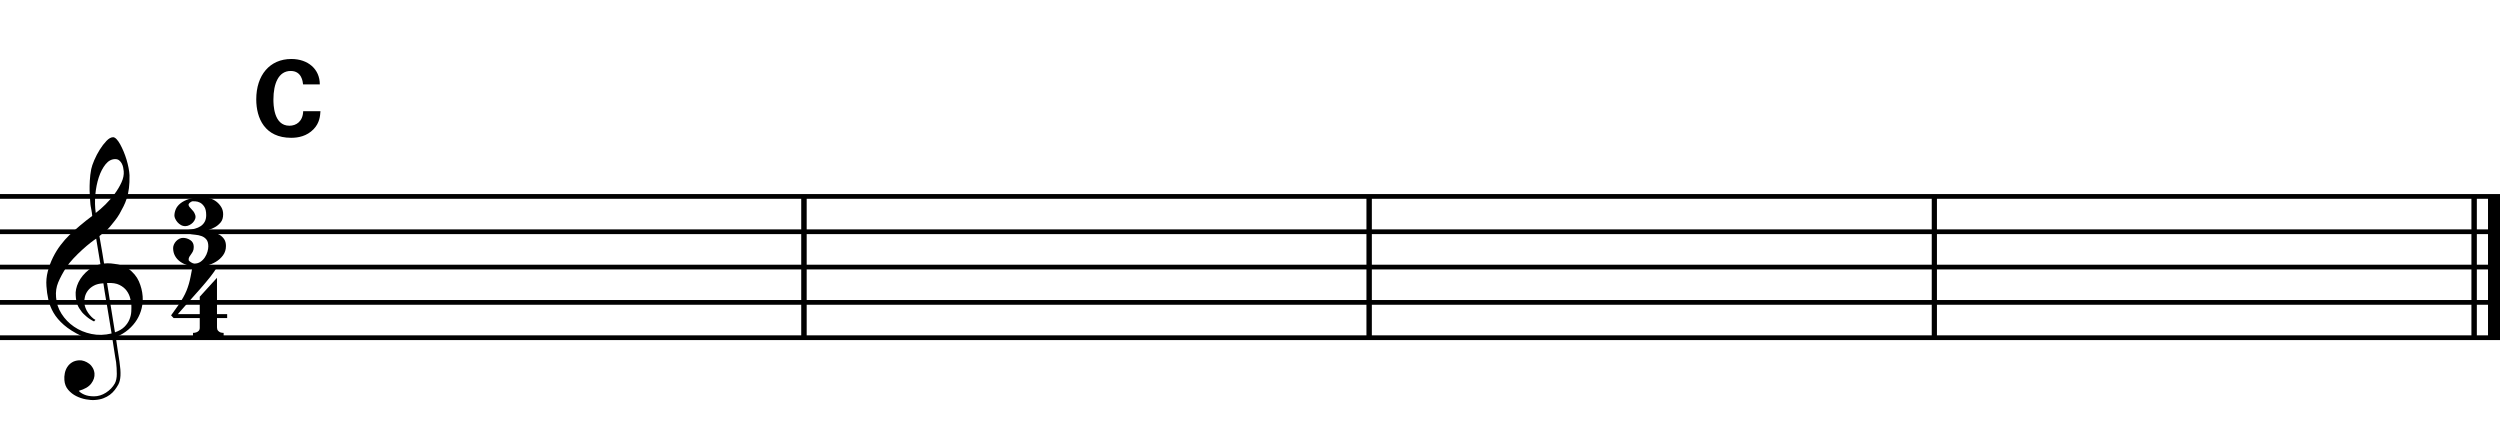 <?xml version="1.0" encoding="utf-8"?>
<!-- Generator: Adobe Illustrator 14.0.0, SVG Export Plug-In . SVG Version: 6.00 Build 43363)  -->
<!DOCTYPE svg PUBLIC "-//W3C//DTD SVG 1.1//EN" "http://www.w3.org/Graphics/SVG/1.1/DTD/svg11.dtd">
<svg version="1.1" id="Layer_1" xmlns="http://www.w3.org/2000/svg" xmlns:xlink="http://www.w3.org/1999/xlink" x="0px" y="0px"
	 width="544.104px" height="95.945px" viewBox="0 0 544.104 95.945" enable-background="new 0 0 544.104 95.945"
	 xml:space="preserve">
<g>
	<path d="M24.437,73.59c-0.574,0.103-1.184,0.164-1.83,0.185c-0.646,0.021-1.276,0.005-1.891-0.046
		c-0.615-0.052-1.184-0.123-1.707-0.215c-0.523-0.093-0.949-0.221-1.276-0.385c-1.579-0.759-2.855-1.564-3.828-2.414
		c-0.974-0.852-1.728-1.737-2.26-2.66c-0.533-0.922-0.907-1.871-1.123-2.844c-0.215-0.975-0.354-1.953-0.415-2.938
		c-0.082-1.065,0.015-2.131,0.292-3.197s0.656-2.086,1.138-3.061c0.481-0.973,1.035-1.87,1.661-2.69
		c0.625-0.82,1.255-1.538,1.891-2.153c0.738-0.696,1.512-1.388,2.322-2.075c0.81-0.687,1.696-1.389,2.66-2.106
		c-0.021-0.266-0.046-0.502-0.077-0.708c-0.031-0.205-0.067-0.415-0.108-0.63s-0.087-0.456-0.138-0.723
		c-0.051-0.266-0.087-0.594-0.107-0.984c0-0.164-0.021-0.466-0.062-0.907c-0.042-0.44-0.067-0.973-0.077-1.599
		s0.005-1.338,0.046-2.137c0.041-0.8,0.143-1.63,0.307-2.491c0.103-0.512,0.323-1.164,0.661-1.953
		c0.338-0.789,0.738-1.553,1.199-2.291c0.461-0.738,0.948-1.373,1.461-1.907c0.512-0.533,0.994-0.799,1.445-0.799
		c0.225,0,0.471,0.138,0.738,0.415c0.266,0.277,0.528,0.646,0.784,1.107c0.256,0.461,0.507,0.984,0.753,1.568
		c0.246,0.584,0.461,1.184,0.646,1.799c0.185,0.615,0.333,1.22,0.446,1.814c0.112,0.595,0.179,1.118,0.2,1.568
		c0.02,1.066-0.021,2.004-0.123,2.813c-0.103,0.81-0.256,1.538-0.461,2.183c-0.205,0.646-0.446,1.241-0.723,1.784
		c-0.276,0.543-0.569,1.091-0.876,1.645c-0.328,0.554-0.661,1.041-1,1.46c-0.338,0.42-0.682,0.846-1.03,1.276
		c-0.369,0.451-0.753,0.825-1.153,1.123c-0.4,0.297-0.795,0.62-1.184,0.968c0.185,1.045,0.348,1.989,0.492,2.829
		c0.062,0.369,0.123,0.729,0.184,1.076c0.062,0.35,0.113,0.672,0.154,0.969c0.041,0.298,0.082,0.544,0.123,0.738
		c0.041,0.195,0.062,0.312,0.062,0.354c0.492-0.061,1-0.066,1.522-0.016c0.522,0.052,1.024,0.129,1.506,0.23
		c0.481,0.104,0.912,0.236,1.292,0.4s0.682,0.318,0.907,0.461c1.107,0.82,1.891,1.758,2.353,2.814
		c0.461,1.056,0.732,2.137,0.815,3.244c0.062,0.86-0.011,1.727-0.215,2.598c-0.205,0.871-0.549,1.701-1.03,2.491
		c-0.482,0.788-1.107,1.511-1.875,2.167c-0.769,0.656-1.676,1.199-2.722,1.631c0.123,0.84,0.235,1.619,0.338,2.336
		c0.103,0.615,0.194,1.215,0.277,1.799c0.082,0.585,0.143,0.989,0.185,1.215c0.184,1.23,0.256,2.24,0.215,3.029
		s-0.195,1.43-0.461,1.922c-0.226,0.41-0.487,0.81-0.784,1.199c-0.297,0.389-0.651,0.738-1.061,1.045
		c-0.41,0.309-0.887,0.564-1.43,0.77c-0.543,0.205-1.164,0.328-1.86,0.369c-0.533,0.041-1.168-0.006-1.907-0.139
		c-0.738-0.134-1.445-0.369-2.122-0.707c-0.677-0.338-1.261-0.795-1.753-1.369c-0.492-0.574-0.769-1.281-0.83-2.121
		c-0.042-0.492-0.011-0.989,0.092-1.492c0.102-0.502,0.282-0.953,0.538-1.352c0.256-0.4,0.594-0.734,1.015-1
		c0.42-0.267,0.938-0.42,1.553-0.461c0.369-0.021,0.743,0.035,1.123,0.169c0.379,0.133,0.733,0.323,1.061,0.569
		c0.328,0.245,0.594,0.553,0.799,0.922c0.205,0.369,0.328,0.769,0.369,1.199c0.062,0.758-0.174,1.491-0.708,2.199
		c-0.533,0.707-1.435,1.234-2.706,1.583c0.205,0.286,0.594,0.558,1.168,0.815c0.573,0.256,1.292,0.384,2.152,0.384
		c0.902,0,1.768-0.267,2.598-0.8c0.831-0.533,1.471-1.199,1.922-1.998c0.287-0.533,0.431-1.226,0.431-2.076
		s-0.051-1.707-0.154-2.567c-0.041-0.144-0.103-0.497-0.185-1.062c-0.082-0.563-0.174-1.152-0.276-1.768
		C24.703,75.271,24.58,74.471,24.437,73.59z M20.424,62.166c-0.543,0.297-0.974,0.656-1.292,1.076
		c-0.318,0.421-0.533,0.867-0.646,1.338c-0.113,0.472-0.159,0.892-0.138,1.261c0.02,0.369,0.102,0.748,0.246,1.138
		c0.144,0.389,0.333,0.754,0.569,1.092s0.492,0.646,0.769,0.922c0.277,0.277,0.558,0.487,0.846,0.631
		c-0.042,0.041-0.077,0.076-0.108,0.107s-0.067,0.066-0.107,0.107c-0.042,0.041-0.072,0.082-0.092,0.123
		c-0.636-0.307-1.194-0.672-1.676-1.092c-0.482-0.42-0.795-0.723-0.938-0.906c-0.226-0.308-0.42-0.584-0.584-0.83
		s-0.297-0.508-0.399-0.785c-0.103-0.276-0.19-0.578-0.262-0.906s-0.118-0.718-0.138-1.169c-0.042-0.431-0.011-0.886,0.092-1.368
		c0.103-0.481,0.271-0.969,0.507-1.461c0.235-0.492,0.543-0.969,0.922-1.43s0.825-0.896,1.338-1.307
		c0.266-0.205,0.507-0.369,0.723-0.492s0.415-0.23,0.6-0.322c0.185-0.093,0.374-0.164,0.569-0.216
		c0.194-0.051,0.404-0.108,0.63-0.169l-0.922-5.566c-0.246,0.144-0.646,0.431-1.2,0.861c-0.553,0.431-1.158,0.943-1.814,1.537
		c-0.656,0.596-1.307,1.236-1.953,1.922c-0.646,0.688-1.174,1.349-1.583,1.984c-0.738,1.168-1.312,2.244-1.722,3.229
		c-0.41,0.984-0.564,2.05-0.461,3.197c0.082,1.292,0.477,2.496,1.184,3.613c0.707,1.117,1.614,2.055,2.721,2.814
		c1.107,0.758,2.368,1.285,3.782,1.583c1.415,0.297,2.88,0.261,4.397-0.107c-0.328-2.03-0.625-3.844-0.892-5.442
		c-0.123-0.677-0.236-1.343-0.338-1.999c-0.103-0.656-0.2-1.24-0.292-1.753c-0.092-0.512-0.18-1.086-0.262-1.723
		C21.659,61.7,20.967,61.869,20.424,62.166z M25.083,34.629c-0.799,0-1.502,0.375-2.106,1.123c-0.604,0.749-1.097,1.696-1.476,2.844
		c-0.38,1.148-0.63,2.409-0.753,3.782c-0.123,1.374-0.092,2.696,0.092,3.967c0.676-0.512,1.384-1.132,2.122-1.86
		c0.738-0.728,1.409-1.501,2.014-2.322c0.604-0.819,1.096-1.65,1.476-2.491c0.379-0.84,0.538-1.64,0.477-2.398
		c-0.021-0.246-0.062-0.522-0.123-0.83s-0.165-0.594-0.308-0.861c-0.144-0.267-0.328-0.492-0.553-0.677
		C25.718,34.722,25.431,34.629,25.083,34.629z M25.021,72.329c0.881-0.308,1.568-0.708,2.061-1.199
		c0.492-0.492,0.855-1.025,1.091-1.599c0.236-0.574,0.369-1.148,0.4-1.723s0.036-1.086,0.016-1.537
		c-0.042-0.369-0.128-0.83-0.262-1.384s-0.384-1.087-0.753-1.599c-0.369-0.513-0.892-0.938-1.568-1.277
		c-0.677-0.338-1.579-0.477-2.706-0.414L25.021,72.329z"/>
</g>
<g>
	<path d="M47.228,69.223v2.03c0,0.308,0.072,0.543,0.215,0.707c0.143,0.164,0.308,0.287,0.492,0.369
		c0.226,0.081,0.472,0.123,0.738,0.123v0.8H42v-0.8c0.266,0,0.512-0.042,0.738-0.123c0.184-0.062,0.354-0.169,0.507-0.323
		c0.153-0.153,0.23-0.385,0.23-0.691v-2.092h-5.689l-0.553-0.584c0.615-0.84,1.138-1.573,1.568-2.198
		c0.43-0.625,0.794-1.204,1.091-1.737c0.297-0.533,0.538-1.03,0.723-1.491c0.185-0.462,0.349-0.938,0.492-1.431
		c0.143-0.491,0.271-1.029,0.384-1.613c0.112-0.585,0.241-1.256,0.384-2.015h5.32c-0.308,0.595-0.784,1.297-1.43,2.106
		c-0.646,0.811-1.369,1.671-2.168,2.583c-0.8,0.912-1.63,1.845-2.491,2.798c-0.861,0.953-1.661,1.861-2.398,2.722h4.766V64.58
		l3.751-4.121v7.903h2.214v0.86H47.228z"/>
</g>
<g>
	<path d="M49.177,53.525c0,0.779-0.21,1.456-0.63,2.03c-0.42,0.573-0.938,1.045-1.553,1.414c-0.615,0.369-1.271,0.641-1.968,0.814
		s-1.322,0.262-1.875,0.262c-0.779,0-1.502-0.092-2.168-0.277c-0.667-0.184-1.246-0.451-1.737-0.799
		c-0.492-0.349-0.876-0.773-1.153-1.276s-0.415-1.071-0.415-1.706c0-0.267,0.062-0.534,0.185-0.8
		c0.123-0.267,0.282-0.502,0.477-0.708s0.42-0.374,0.676-0.507s0.528-0.2,0.815-0.2c0.574,0,1.107,0.164,1.599,0.492
		c0.492,0.328,0.738,0.819,0.738,1.476c0,0.389-0.062,0.708-0.185,0.954s-0.257,0.461-0.4,0.646
		c-0.144,0.185-0.272,0.374-0.384,0.569c-0.113,0.194-0.159,0.425-0.139,0.691c0,0.062,0.051,0.139,0.154,0.23
		s0.22,0.18,0.354,0.262s0.267,0.148,0.4,0.199s0.241,0.078,0.323,0.078c0.512,0,0.958-0.129,1.338-0.385
		c0.379-0.257,0.697-0.58,0.953-0.969c0.256-0.39,0.446-0.8,0.569-1.23c0.123-0.43,0.185-0.82,0.185-1.168
		c0-0.657-0.138-1.153-0.415-1.492s-0.625-0.584-1.045-0.738c-0.42-0.154-0.892-0.257-1.415-0.308
		c-0.523-0.051-1.03-0.128-1.522-0.23c0-0.021,0-0.072,0-0.154c0-0.082,0.005-0.174,0.016-0.277c0.01-0.103,0.015-0.225,0.015-0.369
		c0.492-0.062,0.974-0.154,1.445-0.276c0.472-0.123,0.892-0.308,1.261-0.554c0.369-0.246,0.661-0.563,0.876-0.953
		c0.215-0.389,0.323-0.871,0.323-1.445c0-0.8-0.138-1.409-0.415-1.83c-0.277-0.42-0.589-0.717-0.938-0.892
		c-0.349-0.174-0.682-0.266-0.999-0.276c-0.318-0.01-0.528-0.016-0.63-0.016c-0.062,0-0.139,0.026-0.231,0.077
		s-0.189,0.113-0.292,0.185s-0.185,0.153-0.246,0.246s-0.092,0.18-0.092,0.262c0.021,0.164,0.087,0.318,0.2,0.461
		c0.112,0.144,0.246,0.292,0.399,0.446c0.154,0.154,0.308,0.328,0.461,0.523s0.282,0.446,0.384,0.753
		c0.103,0.287,0.103,0.58,0,0.876c-0.103,0.297-0.267,0.564-0.492,0.799c-0.226,0.236-0.487,0.426-0.784,0.569
		c-0.297,0.144-0.59,0.215-0.876,0.215c-0.349,0-0.667-0.082-0.953-0.246c-0.288-0.164-0.534-0.364-0.738-0.6
		c-0.205-0.235-0.369-0.487-0.492-0.753c-0.123-0.266-0.185-0.492-0.185-0.676c0-0.451,0.097-0.912,0.292-1.384
		c0.195-0.471,0.533-0.902,1.015-1.292c0.481-0.389,1.117-0.712,1.907-0.969c0.789-0.256,1.788-0.384,2.998-0.384
		c0.512,0,1.035,0.087,1.568,0.261c0.533,0.174,1.004,0.426,1.415,0.753c0.41,0.328,0.748,0.718,1.015,1.168
		c0.266,0.451,0.4,0.964,0.4,1.538c0,0.759-0.185,1.353-0.554,1.784c-0.369,0.43-0.774,0.769-1.215,1.015s-0.845,0.426-1.214,0.538
		c-0.369,0.113-0.554,0.221-0.554,0.323c0.451,0.042,0.917,0.123,1.399,0.246c0.481,0.123,0.927,0.308,1.337,0.554
		c0.41,0.246,0.748,0.563,1.015,0.953C49.043,52.438,49.177,52.93,49.177,53.525z"/>
</g>
<line fill="none" stroke="#000000" stroke-width="1.024" stroke-miterlimit="10" x1="174.976" y1="42.75" x2="174.976" y2="73.5"/>
<line fill="none" stroke="#000000" stroke-width="1.024" stroke-miterlimit="10" x1="174.976" y1="42.75" x2="174.976" y2="73.5"/>
<line fill="none" stroke="#000000" stroke-width="1.024" stroke-miterlimit="10" x1="174.976" y1="42.75" x2="174.976" y2="73.5"/>
<line fill="none" stroke="#000000" stroke-width="1.024" stroke-miterlimit="10" x1="297.976" y1="42.75" x2="297.976" y2="73.5"/>
<line fill="none" stroke="#000000" stroke-width="1.024" stroke-miterlimit="10" x1="297.976" y1="42.75" x2="297.976" y2="73.5"/>
<line fill="none" stroke="#000000" stroke-width="1.024" stroke-miterlimit="10" x1="297.976" y1="42.75" x2="297.976" y2="73.5"/>
<line fill="none" stroke="#000000" stroke-width="1.024" stroke-miterlimit="10" x1="420.975" y1="42.75" x2="420.975" y2="73.5"/>
<line fill="none" stroke="#000000" stroke-width="1.024" stroke-miterlimit="10" x1="420.975" y1="42.75" x2="420.975" y2="73.5"/>
<line fill="none" stroke="#000000" stroke-width="1.024" stroke-miterlimit="10" x1="420.975" y1="42.75" x2="420.975" y2="73.5"/>
<line fill="none" stroke="#000000" stroke-width="2.562" stroke-miterlimit="10" x1="542.823" y1="42.75" x2="542.823" y2="73.5"/>
<line fill="none" stroke="#000000" stroke-width="1.024" stroke-miterlimit="10" x1="538.467" y1="42.75" x2="538.467" y2="73.5"/>
<line fill="none" stroke="#000000" stroke-width="2.562" stroke-miterlimit="10" x1="542.823" y1="42.75" x2="542.823" y2="73.5"/>
<line fill="none" stroke="#000000" stroke-width="1.024" stroke-miterlimit="10" x1="538.467" y1="42.75" x2="538.467" y2="73.5"/>
<line fill="none" stroke="#000000" stroke-width="2.562" stroke-miterlimit="10" x1="542.823" y1="42.75" x2="542.823" y2="73.5"/>
<line fill="none" stroke="#000000" stroke-width="1.024" stroke-miterlimit="10" x1="538.467" y1="42.75" x2="538.467" y2="73.5"/>
<line fill="none" stroke="#000000" stroke-width="1.028" stroke-miterlimit="10" x1="0" y1="42.75" x2="544.104" y2="42.75"/>
<line fill="none" stroke="#000000" stroke-width="1.028" stroke-miterlimit="10" x1="0" y1="50.438" x2="544.104" y2="50.438"/>
<line fill="none" stroke="#000000" stroke-width="1.028" stroke-miterlimit="10" x1="0" y1="58.125" x2="544.104" y2="58.125"/>
<line fill="none" stroke="#000000" stroke-width="1.028" stroke-miterlimit="10" x1="0" y1="65.812" x2="544.104" y2="65.812"/>
<line fill="none" stroke="#000000" stroke-width="1.028" stroke-miterlimit="10" x1="0" y1="73.5" x2="544.104" y2="73.5"/>
<g>
	<path d="M65.962,18.372c-0.069-0.576-0.276-2.928-2.697-2.928c-2.652,0-3.758,2.767-3.758,6.202c0,0.991,0,5.718,3.481,5.718
		c1.499,0,2.928-0.945,2.997-3.159h3.758c-0.069,0.991-0.162,2.536-1.499,3.919c-1.476,1.521-3.343,1.868-4.865,1.868
		c-5.741,0-7.609-4.243-7.609-8.37c0-5.28,2.951-8.784,7.632-8.784c3.643,0,6.202,2.213,6.202,5.533H65.962z"/>
</g>
</svg>
